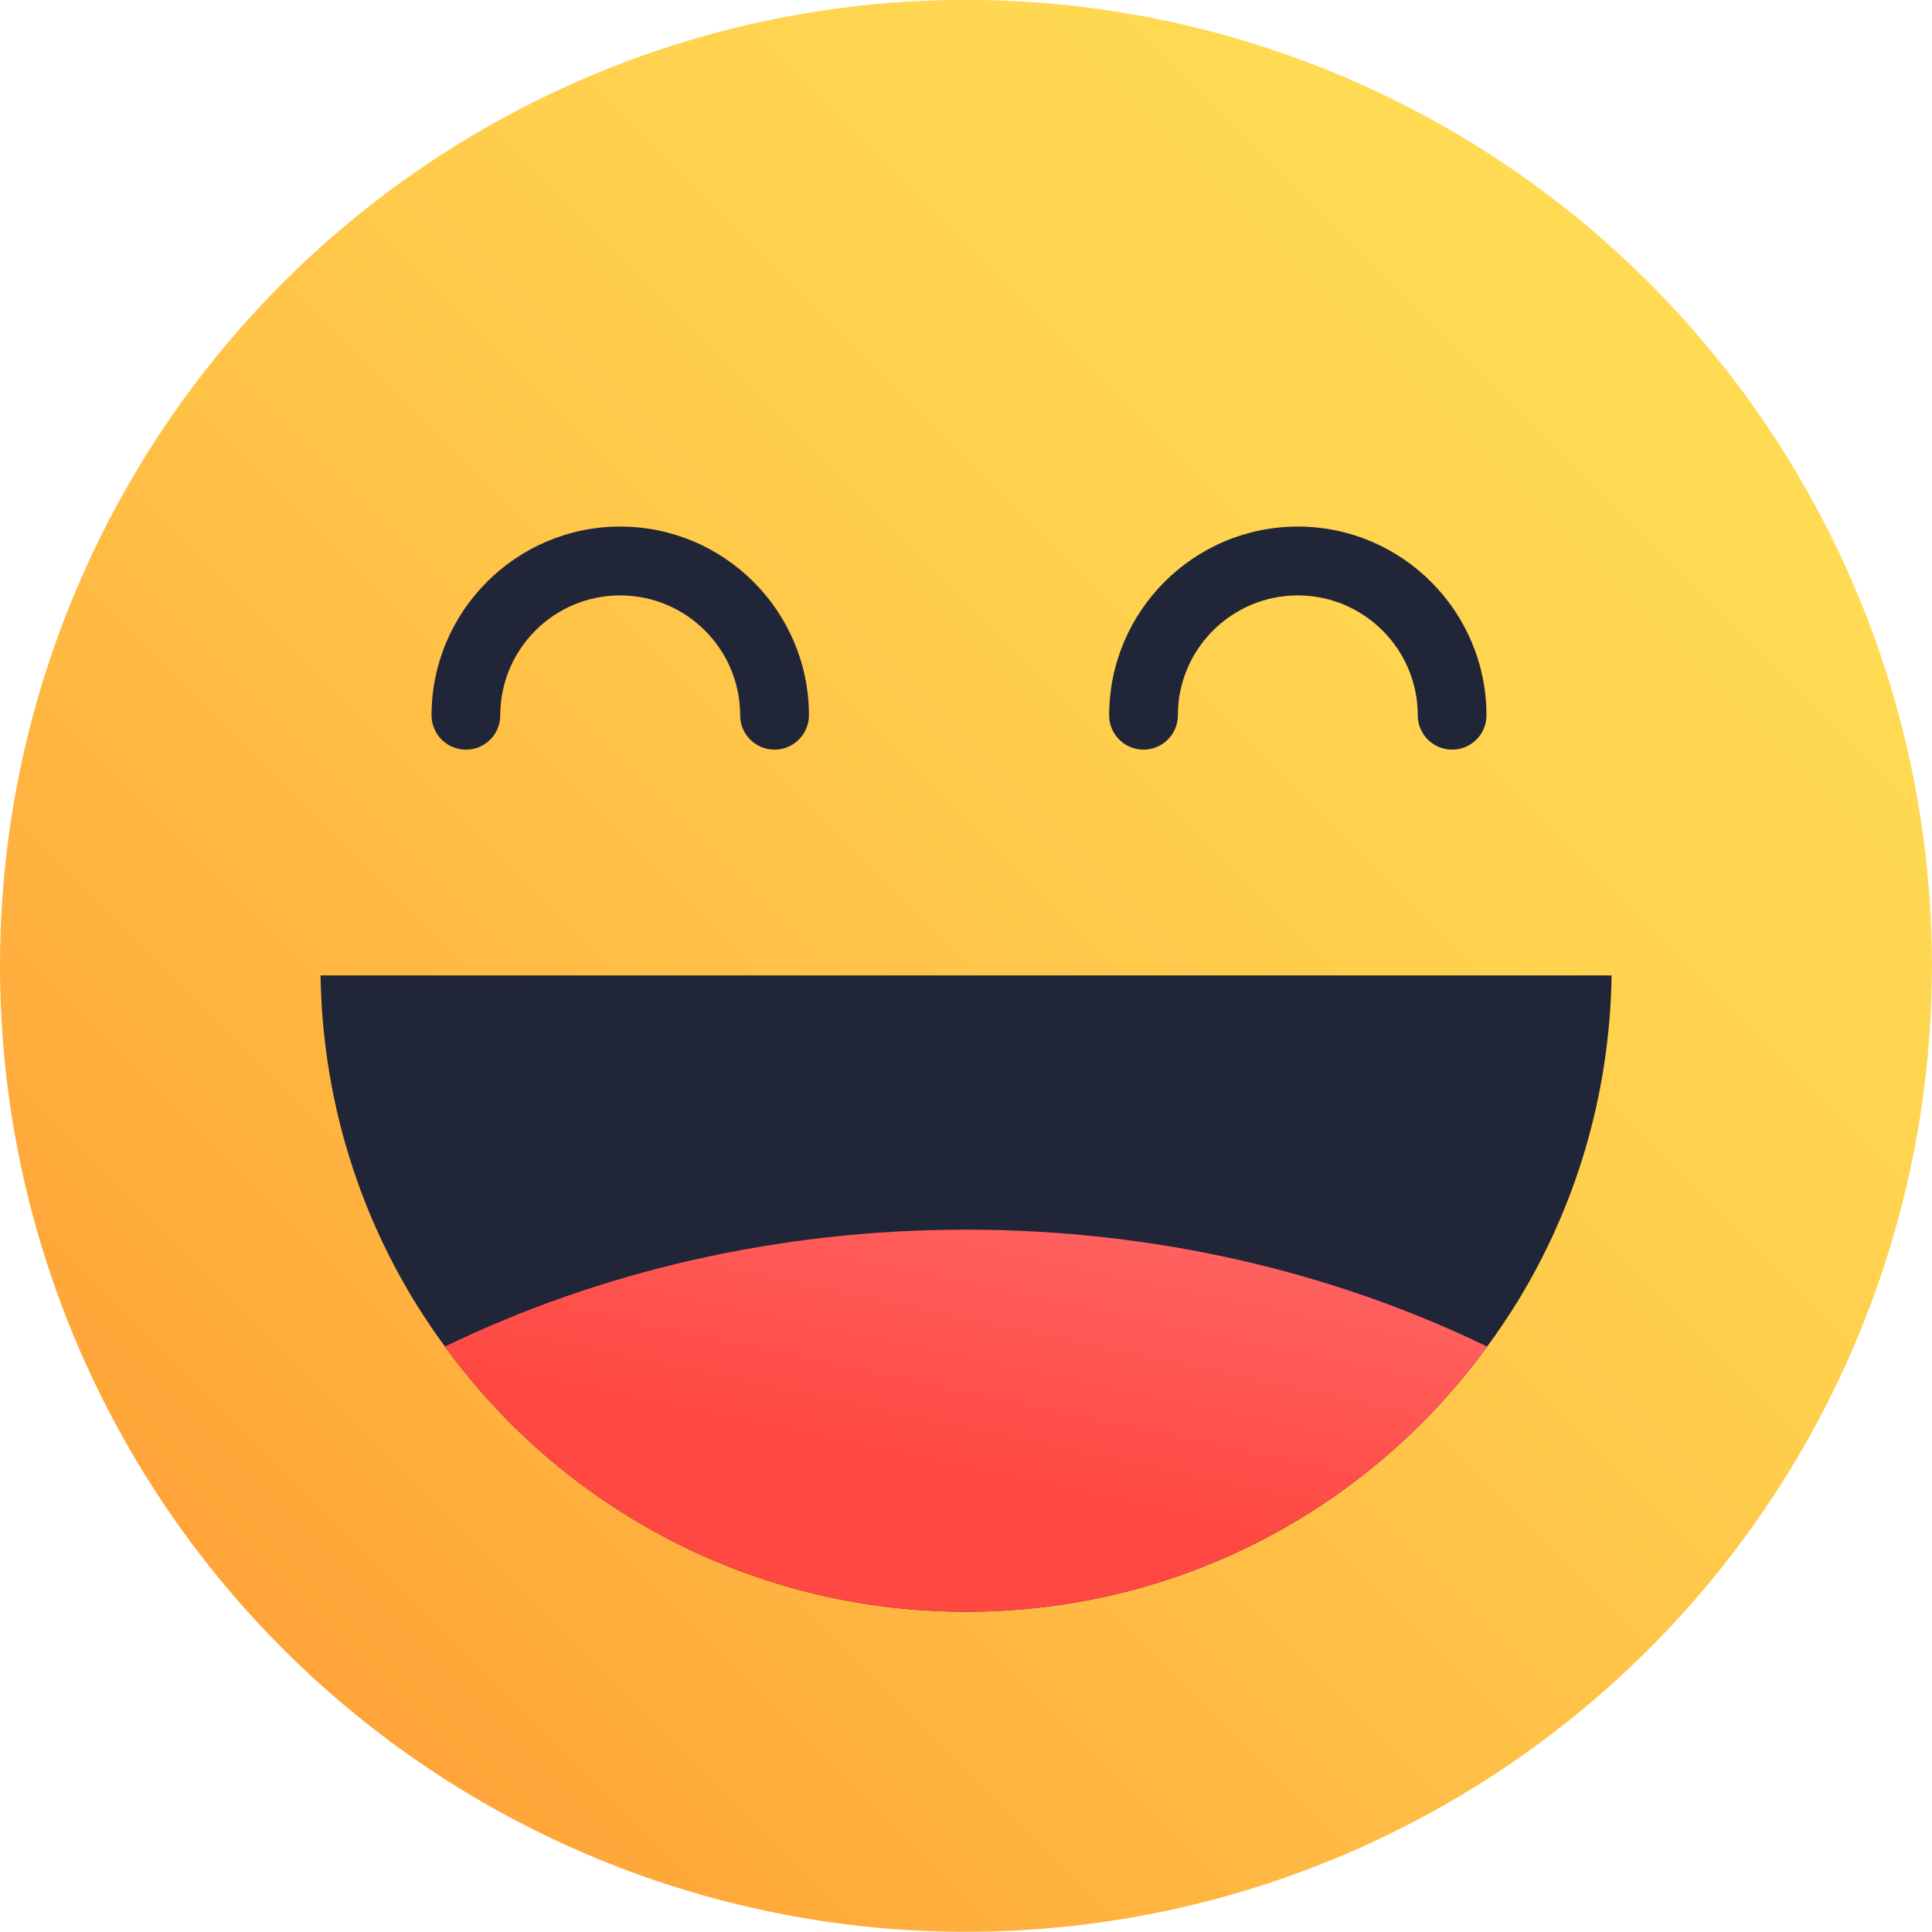 <?xml version="1.0" encoding="utf-8"?>
<!-- Generator: Adobe Illustrator 16.0.0, SVG Export Plug-In . SVG Version: 6.00 Build 0)  -->
<!DOCTYPE svg PUBLIC "-//W3C//DTD SVG 1.1//EN" "http://www.w3.org/Graphics/SVG/1.1/DTD/svg11.dtd">
<svg version="1.1" id="Layer_1" xmlns="http://www.w3.org/2000/svg" xmlns:xlink="http://www.w3.org/1999/xlink" x="0px" y="0px"
	 width="28.347px" height="28.346px" viewBox="0 0 28.347 28.346" enable-background="new 0 0 28.347 28.346" xml:space="preserve">
<linearGradient id="SVGID_1_" gradientUnits="userSpaceOnUse" x1="2.663" y1="25.683" x2="23.155" y2="5.191">
	<stop  offset="0.011" style="stop-color:#FF9F36"/>
	<stop  offset="0.344" style="stop-color:#FFB842"/>
	<stop  offset="0.752" style="stop-color:#FFD14E"/>
	<stop  offset="1" style="stop-color:#FFDA53"/>
</linearGradient>
<circle fill="url(#SVGID_1_)" cx="14.173" cy="14.171" r="14.173"/>
<path fill="#212538" d="M23.646,14.312c-0.027,1.765-0.532,3.411-1.399,4.816c-0.136,0.214-0.275,0.426-0.427,0.629
	c-1.713,2.357-4.497,3.891-7.646,3.891c-3.147,0-5.932-1.533-7.646-3.891c-0.15-0.203-0.291-0.415-0.425-0.629
	c-0.868-1.405-1.372-3.052-1.4-4.816H23.646z"/>
<g>
	<path fill="#212538" d="M11.364,10.999c-0.279,0-0.504-0.225-0.504-0.503c0-0.972-0.791-1.76-1.761-1.76
		c-0.97,0-1.759,0.788-1.759,1.76c0,0.278-0.225,0.503-0.504,0.503c-0.278,0-0.504-0.225-0.504-0.503c0-1.527,1.243-2.77,2.768-2.77
		c1.527,0,2.769,1.243,2.769,2.77C11.868,10.773,11.642,10.999,11.364,10.999z"/>
</g>
<g>
	<path fill="#212538" d="M21.306,10.999c-0.278,0-0.504-0.225-0.504-0.503c0-0.972-0.791-1.76-1.76-1.76
		c-0.971,0-1.76,0.788-1.76,1.76c0,0.278-0.226,0.503-0.505,0.503c-0.277,0-0.503-0.225-0.503-0.503c0-1.527,1.241-2.77,2.768-2.77
		s2.768,1.243,2.768,2.77C21.81,10.773,21.585,10.999,21.306,10.999z"/>
</g>
<linearGradient id="SVGID_2_" gradientUnits="userSpaceOnUse" x1="13.625" y1="22.361" x2="14.858" y2="16.522">
	<stop  offset="0.14" style="stop-color:#FF4842"/>
	<stop  offset="1" style="stop-color:#FF6969"/>
</linearGradient>
<path fill="url(#SVGID_2_)" d="M21.82,19.757c-1.713,2.357-4.497,3.891-7.646,3.891c-3.147,0-5.932-1.533-7.646-3.891
	c2.258-1.094,4.868-1.715,7.646-1.715S19.563,18.664,21.82,19.757z"/>
</svg>

